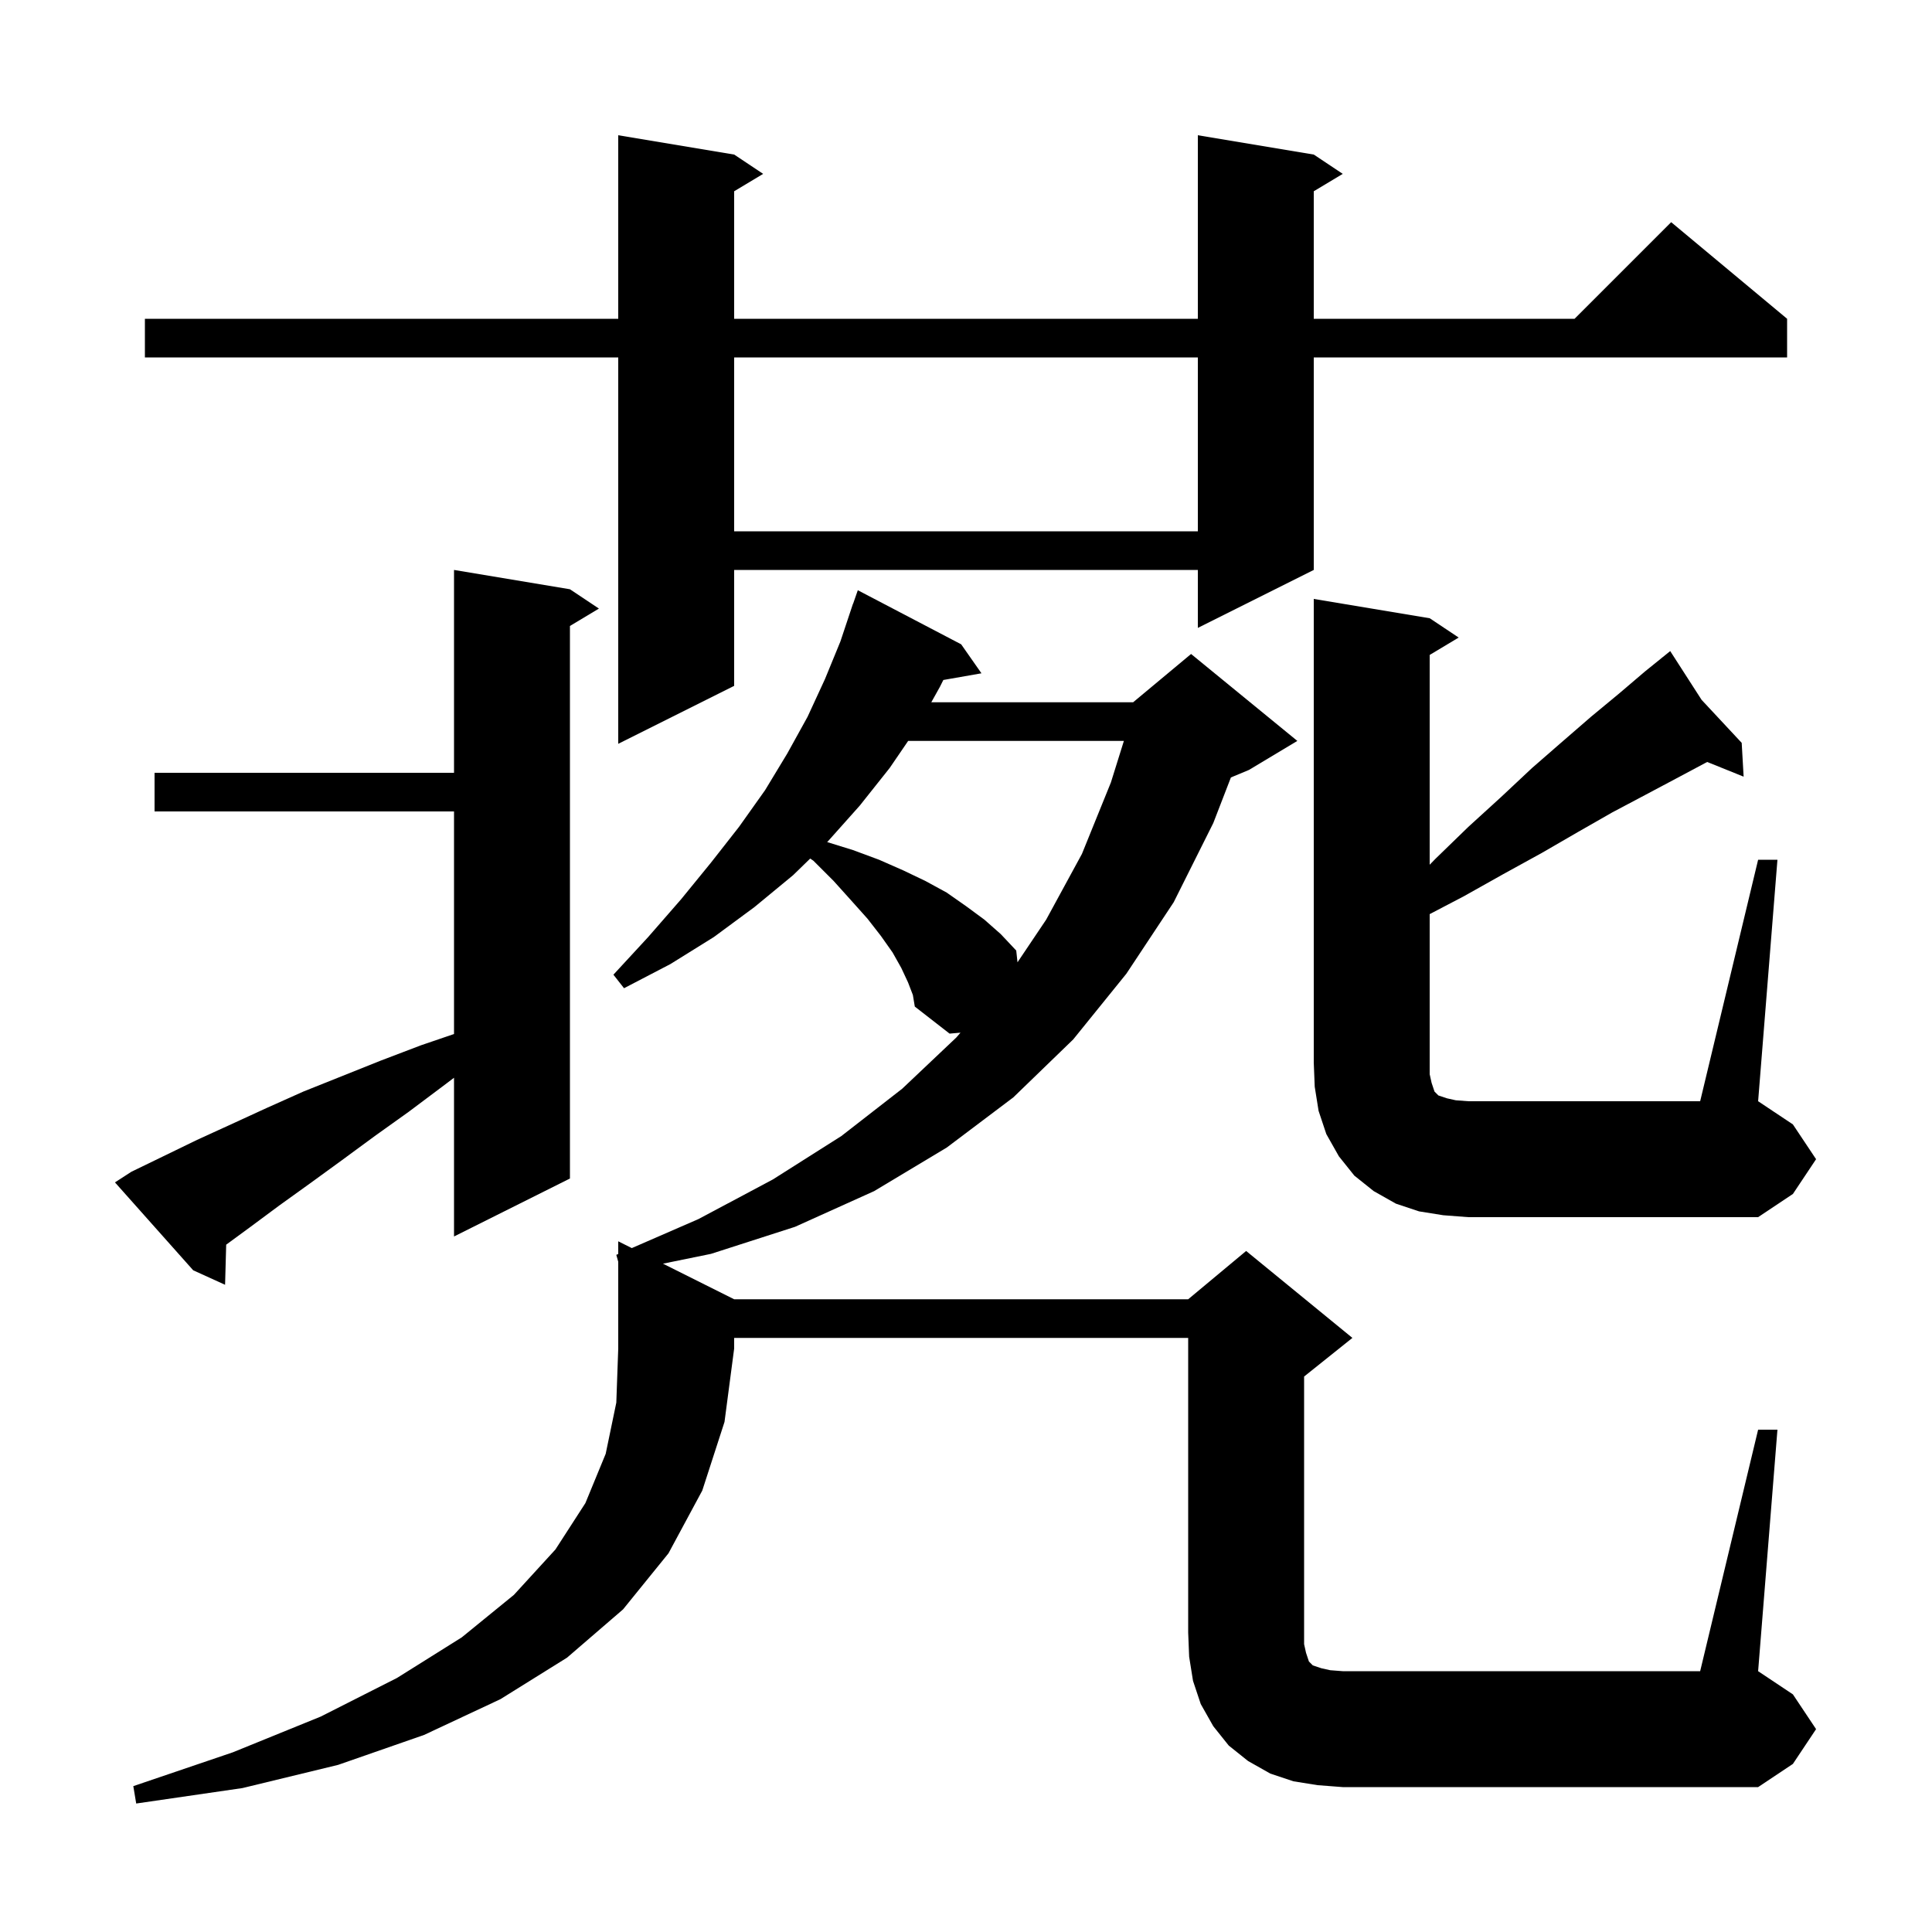 <svg xmlns="http://www.w3.org/2000/svg" xmlns:xlink="http://www.w3.org/1999/xlink" version="1.1" baseProfile="full" viewBox="0 0 200 200" width="200" height="200"><g fill="currentColor"><path d="M 63.8 129.9 L 64.0 129.813 L 64.0 128.5 L 65.404 129.202 L 72.3 126.2 L 80.0 122.1 L 87.1 117.6 L 93.4 112.7 L 99.0 107.4 L 99.429 106.902 L 98.3 107.0 L 94.7 104.2 L 94.5 103.0 L 94.0 101.7 L 93.3 100.2 L 92.4 98.6 L 91.2 96.9 L 89.8 95.1 L 88.1 93.2 L 86.3 91.2 L 84.2 89.1 L 83.872 88.877 L 82.1 90.6 L 78.1 93.9 L 73.9 97.0 L 69.4 99.8 L 64.6 102.3 L 63.5 100.9 L 67.1 97.0 L 70.5 93.1 L 73.6 89.3 L 76.5 85.6 L 79.2 81.8 L 81.5 78.0 L 83.6 74.2 L 85.4 70.3 L 87.0 66.4 L 88.3 62.5 L 88.312 62.504 L 88.8 61.1 L 99.5 66.7 L 101.6 69.7 L 97.654 70.392 L 97.3 71.1 L 96.407 72.7 L 117.3 72.7 L 123.3 67.7 L 134.3 76.7 L 129.3 79.7 L 127.423 80.482 L 125.6 85.2 L 121.5 93.4 L 116.6 100.8 L 111.1 107.6 L 104.9 113.6 L 98.0 118.8 L 90.5 123.3 L 82.3 127.0 L 73.6 129.8 L 68.631 130.815 L 76.0 134.5 L 123.0 134.5 L 129.0 129.5 L 140.0 138.5 L 135.0 142.5 L 135.0 170.2 L 135.2 171.1 L 135.5 172.0 L 135.9 172.4 L 136.8 172.7 L 137.7 172.9 L 139.0 173.0 L 176.0 173.0 L 182.0 148.0 L 184.0 148.0 L 182.0 173.0 L 185.6 175.4 L 188.0 179.0 L 185.6 182.6 L 182.0 185.0 L 139.0 185.0 L 136.4 184.8 L 133.9 184.4 L 131.5 183.6 L 129.2 182.3 L 127.2 180.7 L 125.6 178.7 L 124.3 176.4 L 123.5 174.0 L 123.1 171.5 L 123.0 169.0 L 123.0 138.5 L 76.0 138.5 L 76.0 139.6 L 75.0 147.2 L 72.7 154.3 L 69.2 160.8 L 64.5 166.6 L 58.7 171.6 L 51.8 175.9 L 43.9 179.6 L 35.0 182.7 L 25.1 185.1 L 14.1 186.7 L 13.8 184.9 L 24.1 181.4 L 33.2 177.7 L 41.1 173.7 L 47.8 169.5 L 53.2 165.1 L 57.5 160.4 L 60.6 155.6 L 62.7 150.5 L 63.8 145.2 L 64.0 139.6 L 64.0 130.62 Z M 13.6 121.3 L 16.9 119.7 L 20.4 118.0 L 23.9 116.4 L 27.6 114.7 L 31.4 113.0 L 39.4 109.8 L 43.6 108.2 L 47.0 107.041 L 47.0 84.0 L 16.0 84.0 L 16.0 80.0 L 47.0 80.0 L 47.0 59.0 L 59.0 61.0 L 62.0 63.0 L 59.0 64.8 L 59.0 122.0 L 47.0 128.0 L 47.0 111.568 L 45.9 112.4 L 42.3 115.1 L 38.8 117.6 L 35.4 120.1 L 32.1 122.5 L 28.9 124.8 L 25.8 127.1 L 23.415 128.849 L 23.3 133.0 L 20.0 131.5 L 11.9 122.4 Z M 182.0 89.0 L 184.0 89.0 L 182.0 114.0 L 185.6 116.4 L 188.0 120.0 L 185.6 123.6 L 182.0 126.0 L 152.0 126.0 L 149.4 125.8 L 146.9 125.4 L 144.5 124.6 L 142.2 123.3 L 140.2 121.7 L 138.6 119.7 L 137.3 117.4 L 136.5 115.0 L 136.1 112.5 L 136.0 110.0 L 136.0 62.0 L 148.0 64.0 L 151.0 66.0 L 148.0 67.8 L 148.0 89.517 L 148.6 88.9 L 152.0 85.6 L 155.4 82.5 L 158.6 79.5 L 161.7 76.8 L 164.7 74.2 L 167.6 71.8 L 170.3 69.5 L 172.061 68.078 L 172.0 68.0 L 172.068 68.072 L 172.9 67.4 L 176.15 72.45 L 180.3 76.9 L 180.5 80.4 L 176.732 78.88 L 176.5 79.0 L 173.5 80.6 L 170.3 82.3 L 166.9 84.1 L 163.4 86.1 L 159.6 88.3 L 155.6 90.5 L 151.5 92.8 L 148.0 94.63 L 148.0 111.2 L 148.2 112.1 L 148.5 113.0 L 148.9 113.4 L 149.8 113.7 L 150.7 113.9 L 152.0 114.0 L 176.0 114.0 Z M 94.012 76.7 L 92.1 79.5 L 89.0 83.4 L 85.7 87.1 L 85.627 87.171 L 88.3 88.0 L 91.0 89.0 L 93.5 90.1 L 95.8 91.2 L 98.0 92.4 L 100.0 93.8 L 101.9 95.2 L 103.6 96.7 L 105.2 98.4 L 105.332 99.617 L 108.3 95.2 L 112.0 88.4 L 115.0 81.0 L 116.344 76.7 Z M 136.0 16.0 L 139.0 18.0 L 136.0 19.8 L 136.0 33.0 L 163.0 33.0 L 173.0 23.0 L 185.0 33.0 L 185.0 37.0 L 136.0 37.0 L 136.0 59.0 L 124.0 65.0 L 124.0 59.0 L 76.0 59.0 L 76.0 71.0 L 64.0 77.0 L 64.0 37.0 L 15.0 37.0 L 15.0 33.0 L 64.0 33.0 L 64.0 14.0 L 76.0 16.0 L 79.0 18.0 L 76.0 19.8 L 76.0 33.0 L 124.0 33.0 L 124.0 14.0 Z M 76.0 37.0 L 76.0 55.0 L 124.0 55.0 L 124.0 37.0 Z "/></g></svg>